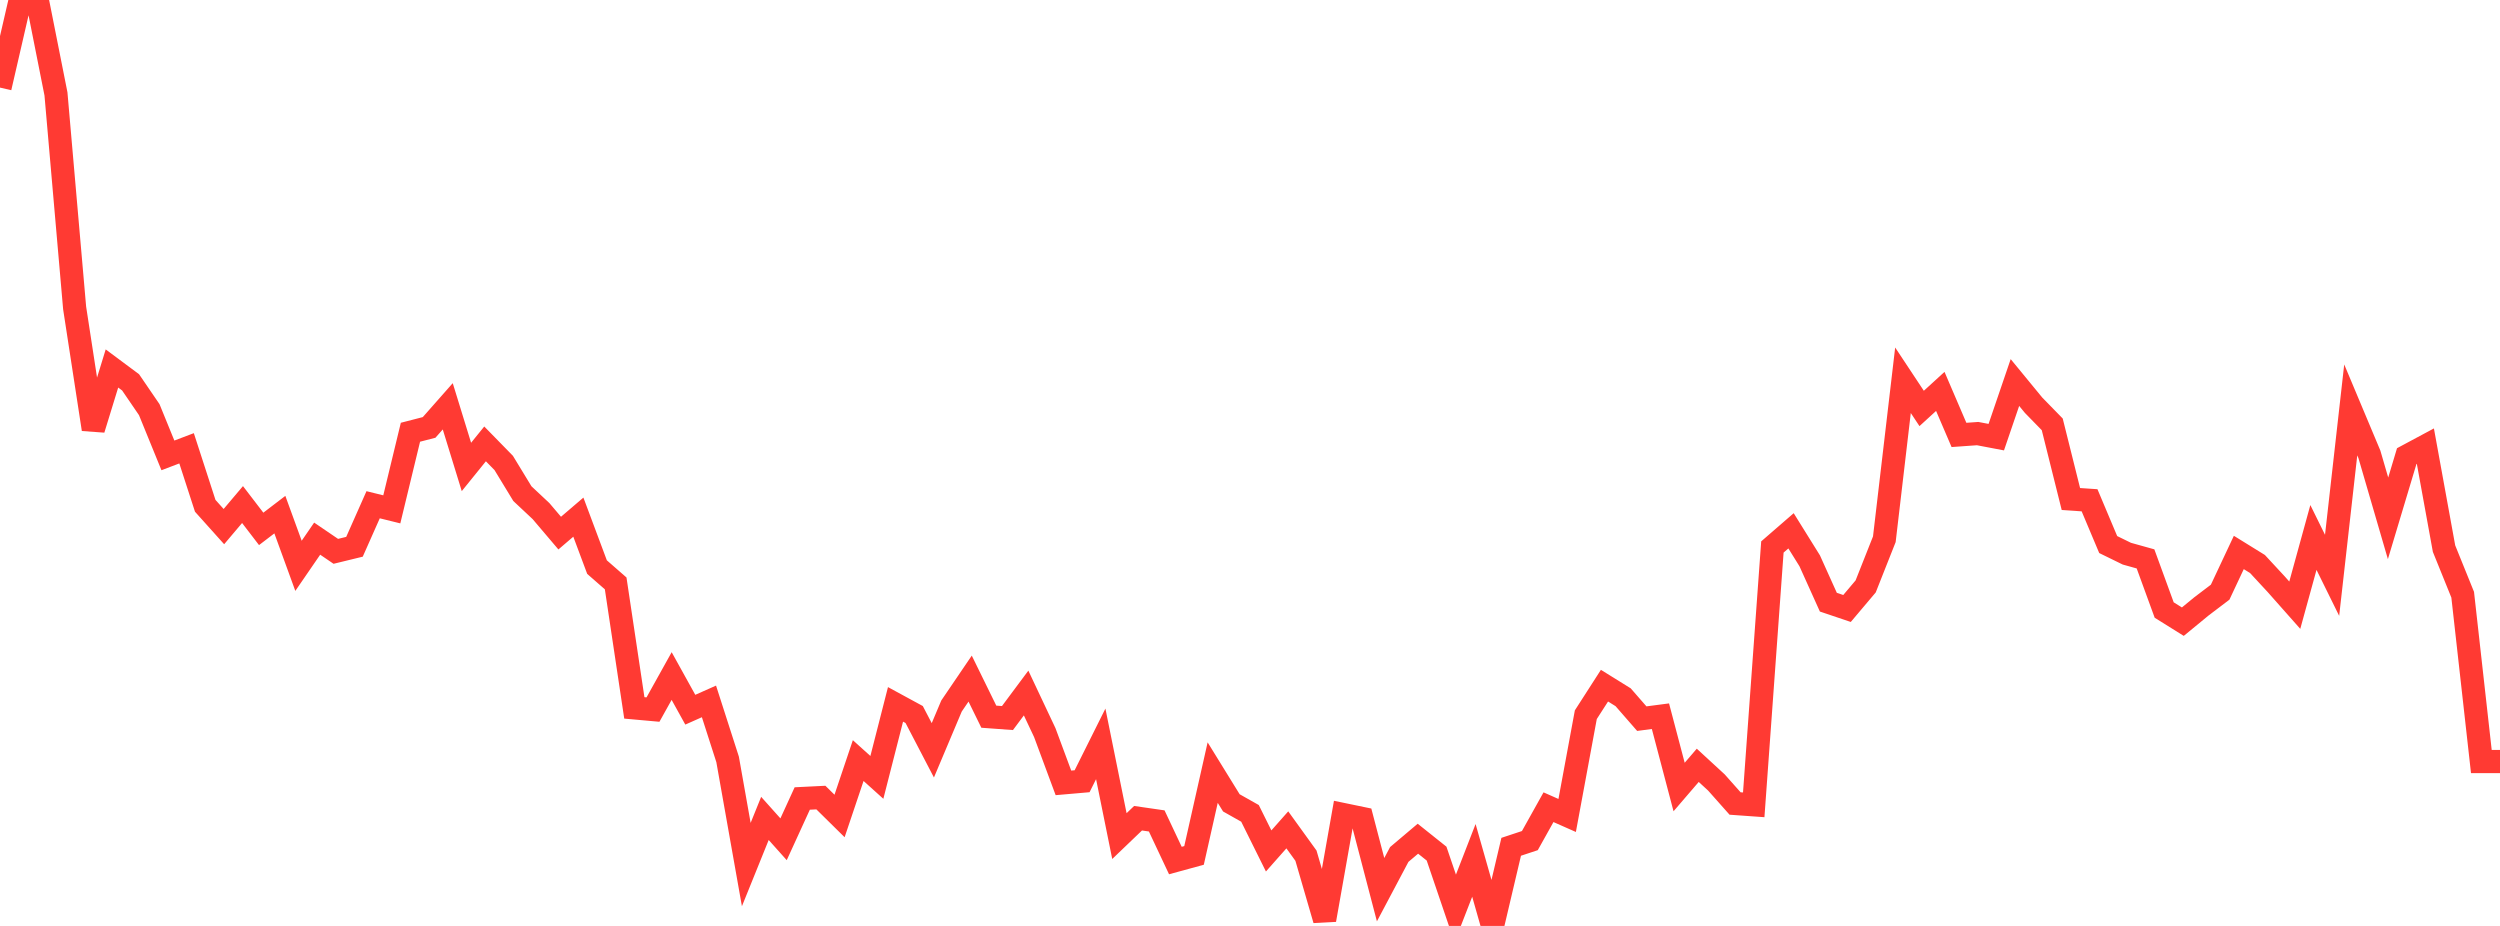 <?xml version="1.0" standalone="no"?>
<!DOCTYPE svg PUBLIC "-//W3C//DTD SVG 1.1//EN" "http://www.w3.org/Graphics/SVG/1.1/DTD/svg11.dtd">

<svg width="135" height="50" viewBox="0 0 135 50" preserveAspectRatio="none" 
  xmlns="http://www.w3.org/2000/svg"
  xmlns:xlink="http://www.w3.org/1999/xlink">


<polyline points="0.0, 4.73 1.007, 0.364 2.015, 0.0 3.022, 5.07 4.03, 16.629 5.037, 23.18 6.045, 19.898 7.052, 20.647 8.06, 22.122 9.067, 24.591 10.075, 24.208 11.082, 27.313 12.09, 28.437 13.097, 27.246 14.104, 28.56 15.112, 27.79 16.119, 30.555 17.127, 29.087 18.134, 29.772 19.142, 29.526 20.149, 27.256 21.157, 27.505 22.164, 23.341 23.172, 23.081 24.179, 21.94 25.187, 25.215 26.194, 23.97 27.201, 25 28.209, 26.657 29.216, 27.601 30.224, 28.788 31.231, 27.926 32.239, 30.624 33.246, 31.504 34.254, 38.226 35.261, 38.317 36.269, 36.506 37.276, 38.324 38.284, 37.876 39.291, 41.008 40.299, 46.687 41.306, 44.195 42.313, 45.321 43.321, 43.119 44.328, 43.069 45.336, 44.063 46.343, 41.071 47.351, 41.979 48.358, 38.036 49.366, 38.584 50.373, 40.517 51.381, 38.126 52.388, 36.644 53.396, 38.701 54.403, 38.775 55.41, 37.423 56.418, 39.561 57.425, 42.275 58.433, 42.187 59.44, 40.169 60.448, 45.149 61.455, 44.184 62.463, 44.33 63.47, 46.469 64.478, 46.193 65.485, 41.72 66.493, 43.354 67.5, 43.922 68.507, 45.951 69.515, 44.812 70.522, 46.207 71.53, 49.673 72.537, 43.985 73.545, 44.194 74.552, 48.043 75.56, 46.141 76.567, 45.29 77.575, 46.095 78.582, 49.056 79.59, 46.46 80.597, 50.0 81.604, 45.727 82.612, 45.393 83.619, 43.589 84.627, 44.035 85.634, 38.594 86.642, 37.026 87.649, 37.651 88.657, 38.807 89.664, 38.675 90.672, 42.499 91.679, 41.327 92.687, 42.255 93.694, 43.389 94.701, 43.461 95.709, 29.537 96.716, 28.664 97.724, 30.284 98.731, 32.518 99.739, 32.858 100.746, 31.666 101.754, 29.119 102.761, 20.534 103.769, 22.056 104.776, 21.136 105.784, 23.486 106.791, 23.414 107.799, 23.606 108.806, 20.656 109.813, 21.882 110.821, 22.915 111.828, 26.947 112.836, 27.015 113.843, 29.406 114.851, 29.899 115.858, 30.18 116.866, 32.941 117.873, 33.57 118.881, 32.742 119.888, 31.978 120.896, 29.833 121.903, 30.456 122.91, 31.543 123.918, 32.681 124.925, 29.023 125.933, 31.067 126.94, 22.134 127.948, 24.536 128.955, 27.99 129.963, 24.631 130.97, 24.091 131.978, 29.626 132.985, 32.114 133.993, 41.123 135.0, 41.123" fill="none" stroke="#ff3a33" stroke-width="1.25"/>

</svg>